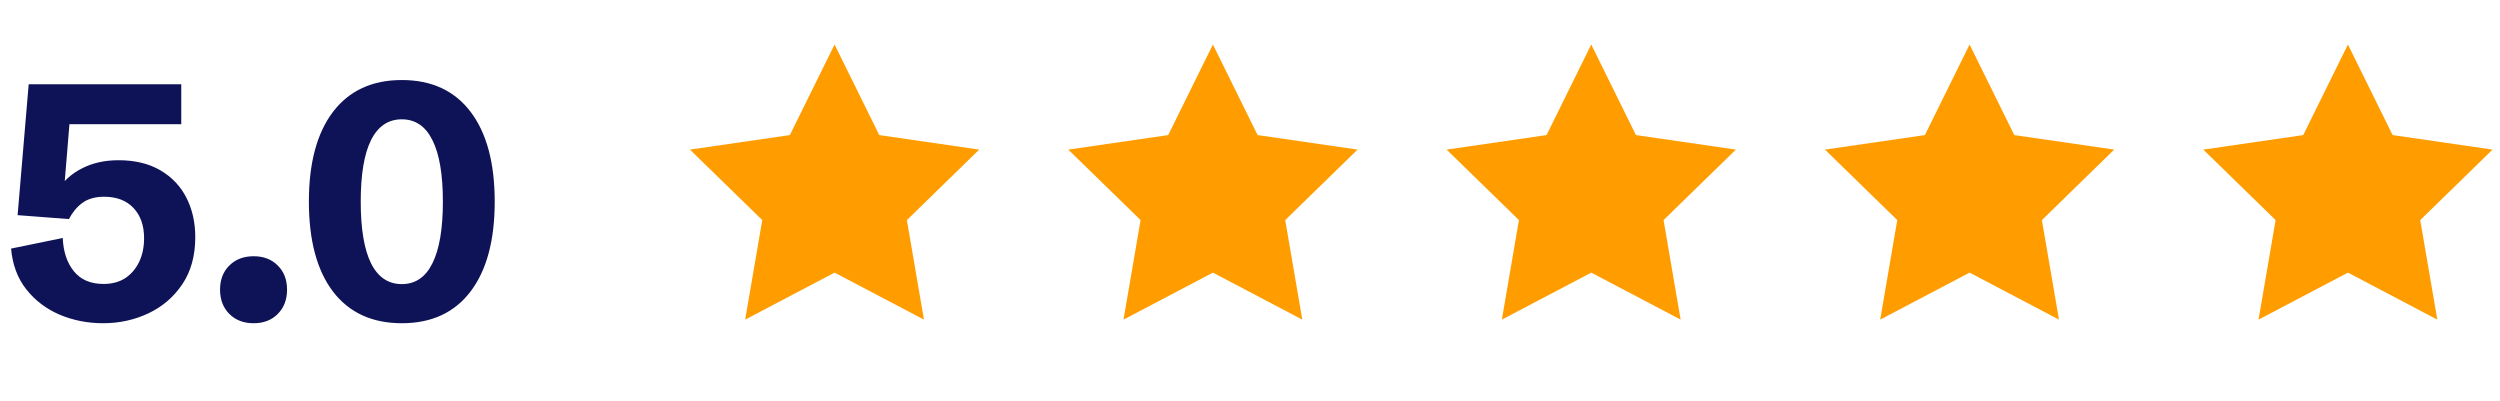 <svg width="337" height="54" viewBox="0 0 337 54" fill="none" xmlns="http://www.w3.org/2000/svg">
<path d="M13.909 43.571C11.829 43.571 9.88 43.19 8.064 42.429C6.248 41.652 4.746 40.517 3.56 39.023C2.373 37.529 1.685 35.69 1.494 33.508L8.459 32.08C8.533 33.925 9.031 35.419 9.954 36.562C10.877 37.705 12.21 38.276 13.953 38.276C15.11 38.276 16.091 38.012 16.897 37.485C17.703 36.943 18.325 36.21 18.765 35.288C19.204 34.35 19.424 33.295 19.424 32.123C19.424 30.41 18.948 29.047 17.996 28.037C17.044 27.026 15.725 26.52 14.04 26.52C12.839 26.52 11.858 26.799 11.096 27.355C10.349 27.912 9.749 28.637 9.294 29.531L2.373 29.003L3.867 11.359H24.434V16.743H9.36L8.569 26.345L7.625 25.817C8.489 24.455 9.631 23.415 11.052 22.697C12.473 21.965 14.114 21.599 15.974 21.599C18.201 21.599 20.083 22.053 21.621 22.961C23.174 23.869 24.346 25.107 25.137 26.674C25.928 28.227 26.323 29.992 26.323 31.97C26.323 34.46 25.745 36.569 24.587 38.298C23.43 40.026 21.907 41.337 20.017 42.231C18.127 43.124 16.091 43.571 13.909 43.571ZM34.19 43.571C32.842 43.571 31.75 43.154 30.916 42.319C30.081 41.484 29.663 40.393 29.663 39.045C29.663 37.697 30.081 36.613 30.916 35.793C31.75 34.958 32.842 34.541 34.19 34.541C35.537 34.541 36.621 34.958 37.441 35.793C38.276 36.613 38.694 37.697 38.694 39.045C38.694 40.393 38.276 41.484 37.441 42.319C36.621 43.154 35.537 43.571 34.19 43.571ZM54.163 43.571C50.164 43.571 47.073 42.15 44.89 39.309C42.722 36.452 41.638 32.409 41.638 27.18C41.638 21.965 42.722 17.929 44.89 15.073C47.073 12.216 50.164 10.788 54.163 10.788C58.176 10.788 61.267 12.216 63.435 15.073C65.603 17.929 66.687 21.965 66.687 27.18C66.687 32.395 65.603 36.43 63.435 39.287C61.267 42.143 58.176 43.571 54.163 43.571ZM54.163 38.298C55.994 38.298 57.371 37.36 58.294 35.485C59.231 33.61 59.7 30.842 59.7 27.18C59.7 23.518 59.231 20.756 58.294 18.896C57.371 17.021 55.994 16.084 54.163 16.084C52.331 16.084 50.947 17.021 50.01 18.896C49.087 20.756 48.626 23.518 48.626 27.18C48.626 30.842 49.087 33.61 50.01 35.485C50.947 37.36 52.331 38.298 54.163 38.298Z" fill="#0E1256"/>
<path d="M112.5 6L118.525 18.208L131.997 20.165L122.248 29.667L124.55 43.085L112.5 36.75L100.45 43.085L102.752 29.667L93.003 20.165L106.475 18.208L112.5 6Z" fill="#FF9D00"/>
<path d="M214.5 6L220.525 18.208L233.997 20.165L224.248 29.667L226.55 43.085L214.5 36.75L202.45 43.085L204.752 29.667L195.003 20.165L208.475 18.208L214.5 6Z" fill="#FF9D00"/>
<path d="M163.5 6L169.525 18.208L182.997 20.165L173.248 29.667L175.55 43.085L163.5 36.75L151.45 43.085L153.752 29.667L144.003 20.165L157.475 18.208L163.5 6Z" fill="#FF9D00"/>
<path d="M265.5 6L271.525 18.208L284.997 20.165L275.248 29.667L277.55 43.085L265.5 36.75L253.45 43.085L255.752 29.667L246.003 20.165L259.475 18.208L265.5 6Z" fill="#FF9D00"/>
<path d="M316.5 6L322.525 18.208L335.997 20.165L326.248 29.667L328.55 43.085L316.5 36.75L304.45 43.085L306.752 29.667L297.003 20.165L310.475 18.208L316.5 6Z" fill="#FF9D00"/>
</svg>
